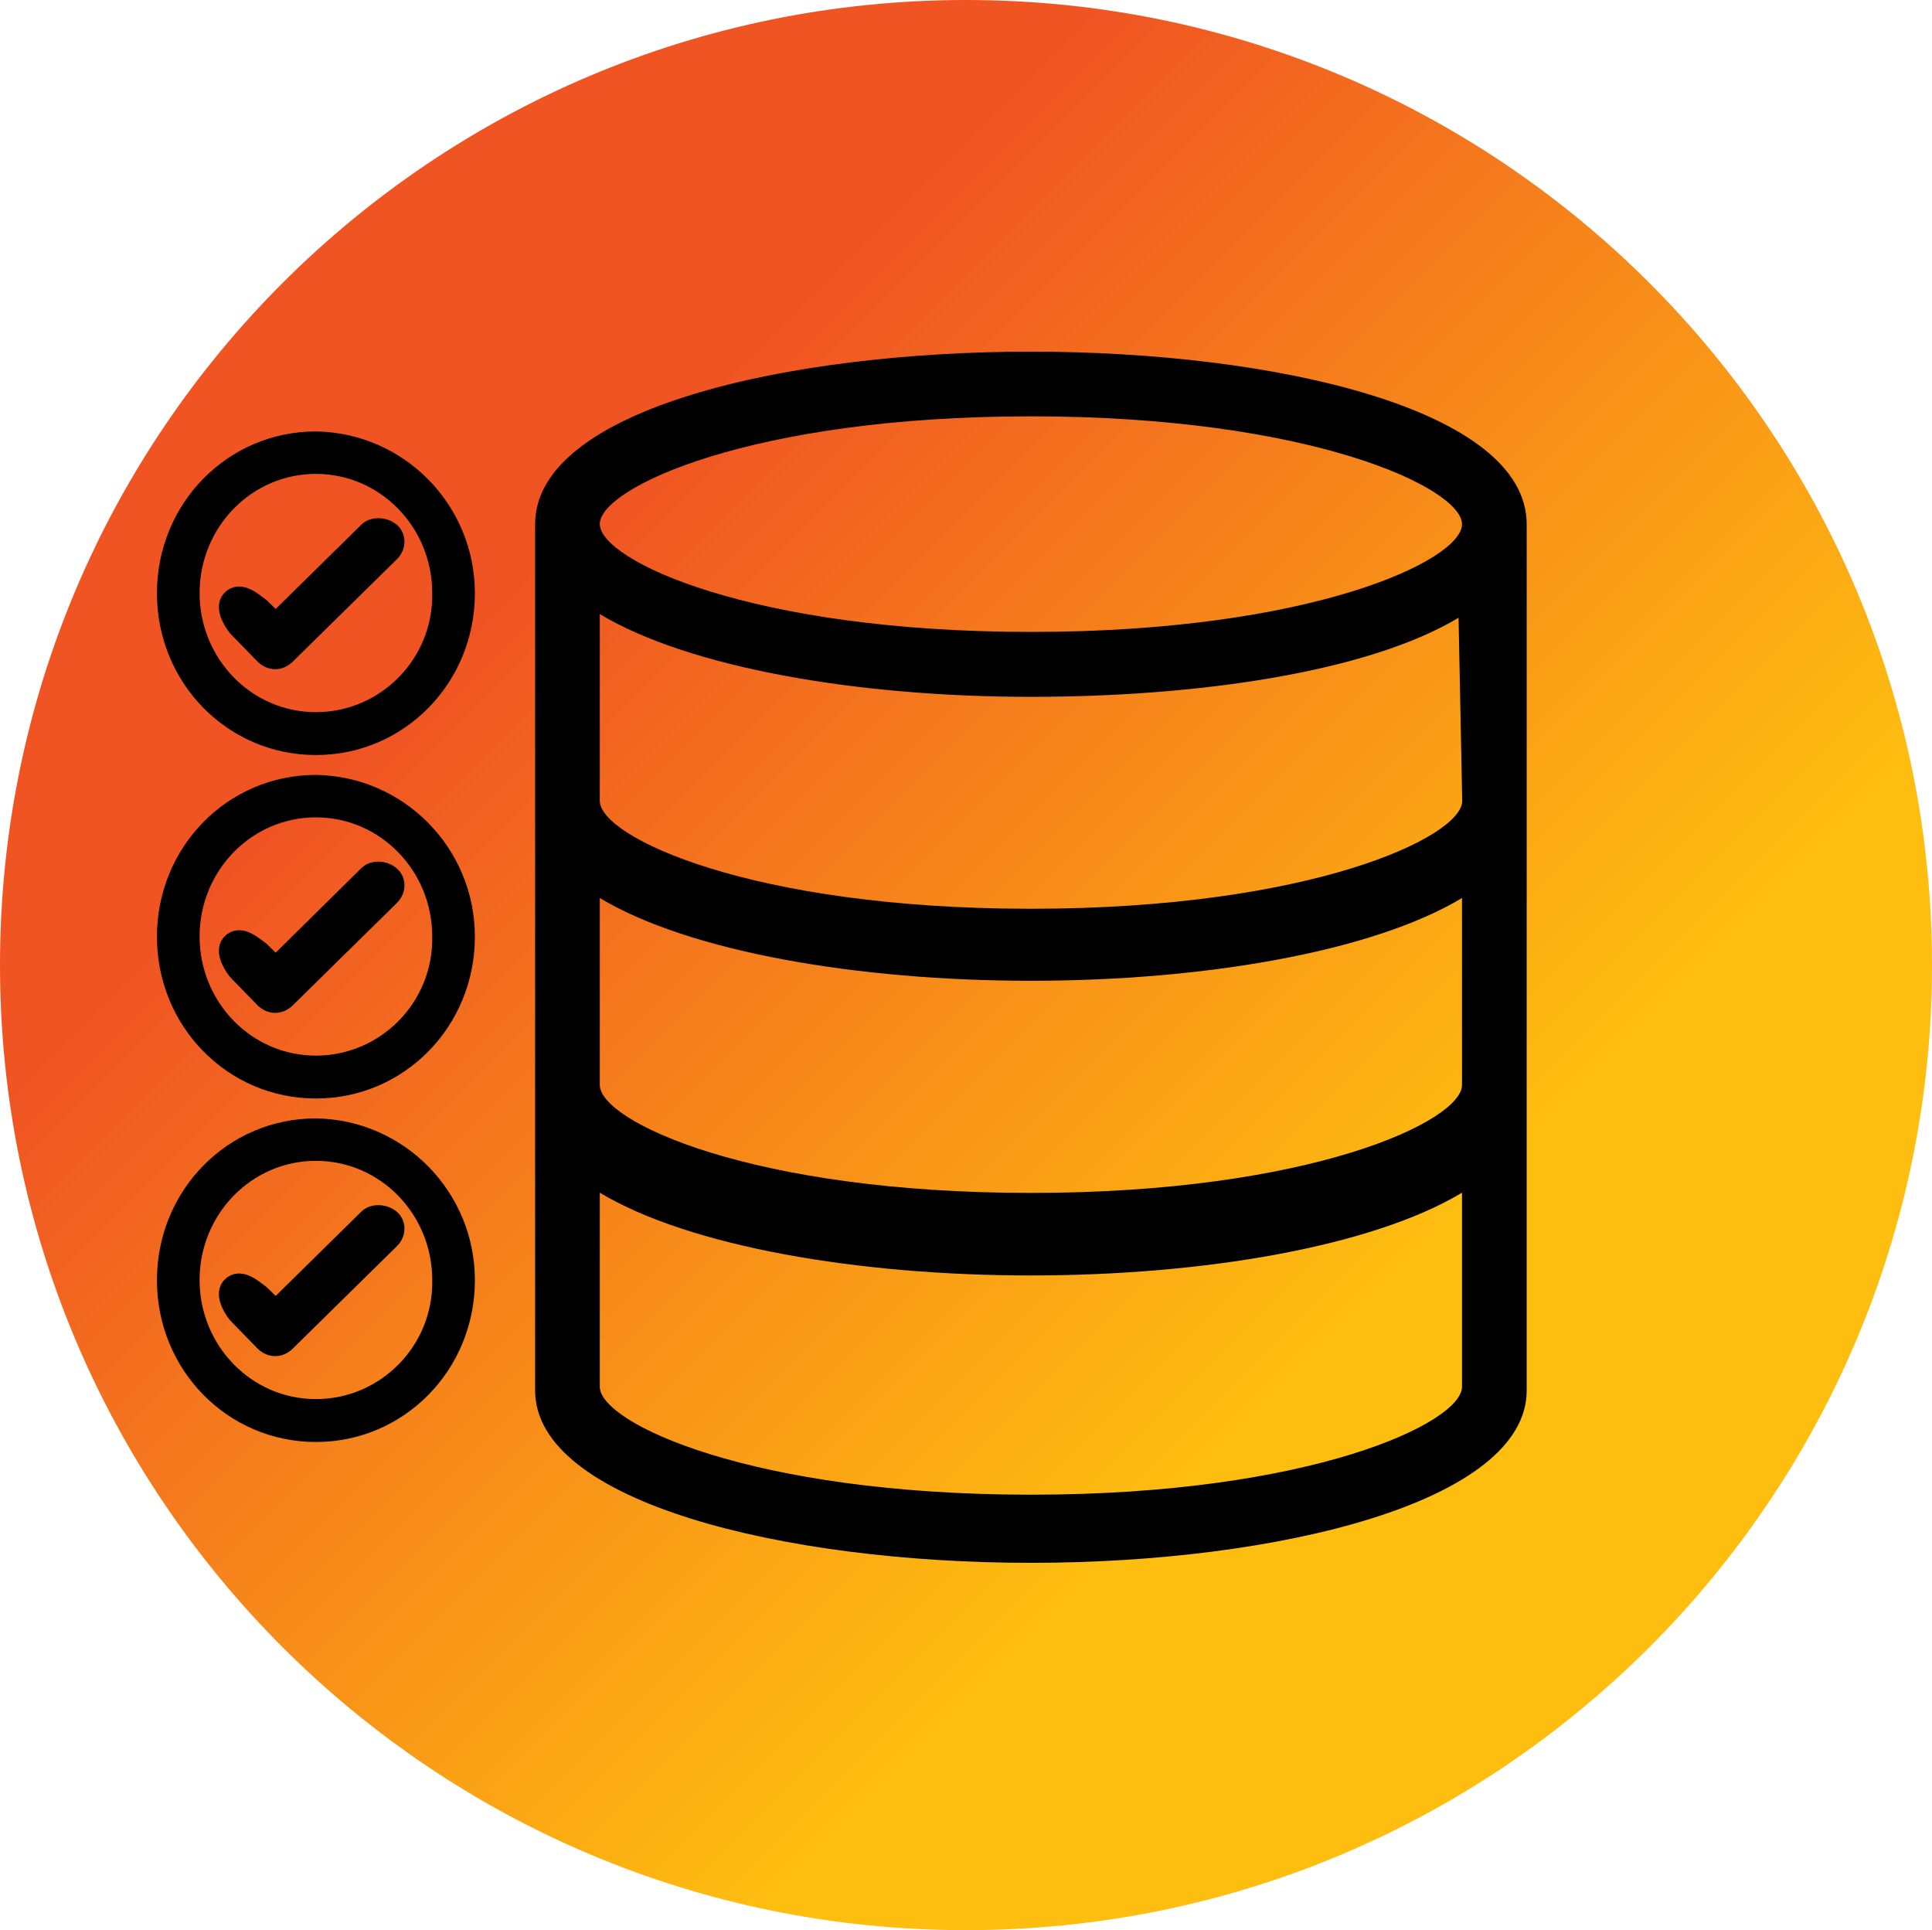 <?xml version="1.0" encoding="utf-8"?>
<!-- Generator: Adobe Illustrator 27.1.1, SVG Export Plug-In . SVG Version: 6.00 Build 0)  -->
<svg version="1.1" id="Layer_1" xmlns="http://www.w3.org/2000/svg" xmlns:xlink="http://www.w3.org/1999/xlink" x="0px" y="0px"
	 viewBox="0 0 899 898" style="enable-background:new 0 0 899 898;" xml:space="preserve">
<style type="text/css">
	.st0{fill:url(#SVGID_1_);}
	.st1{stroke:#000000;stroke-width:10.952;stroke-miterlimit:10;}
	.st2{stroke:#000000;stroke-width:11.119;stroke-miterlimit:10;}
</style>
<linearGradient id="SVGID_1_" gradientUnits="userSpaceOnUse" x1="131.819" y1="1564.681" x2="767.181" y2="929.319" gradientTransform="matrix(1 0 0 -1 0 1696)">
	<stop  offset="0.196" style="stop-color:#F05423"/>
	<stop  offset="0.771" style="stop-color:#FEBE10"/>
</linearGradient>
<path class="st0" d="M0,449C0,201,201.2,0,449.5,0S899,201,899,449S697.8,898,449.5,898S0,697,0,449z"/>
<path d="M680.3,631.8v13.4c0,16.7-70.2,50.2-200.6,50.2s-200.6-33.4-200.6-50.2v-90.3c41.8,25.1,120.4,38.5,200.6,38.5
	s158.8-13.4,200.6-38.5v80.7h30.1V513.1v-56.8V243.9c0-53.5-117-80.3-230.7-80.3S249,190.4,249,243.9v128.7v1.7v1.7v132.8h30.1v-91
	c41.8,25.1,120.4,38.5,200.6,38.5s158.8-13.4,200.6-38.5v38.5v48.5c0,16.7-70.2,50.2-200.6,50.2s-200.6-33.4-200.6-50.2l0,0H249l0,0
	v8.4c0,1.7,0,3.3,0,5c0,0,0,0,0,3.3v125.4c0,51.8,115.4,80.2,230.7,80.2s230.7-28.4,230.7-80.2v-15H680.3z M479.7,193.7
	c130.4,0,200.6,33.4,200.6,50.2S610.1,294,479.7,294s-200.6-33.4-200.6-50.2S349.3,193.7,479.7,193.7z M479.7,422.8
	c-130.4,0-200.6-33.4-200.6-50.2v-86.9c41.8,25.1,120.4,38.5,200.6,38.5c78.6,0,157.2-11.7,199-36.8l1.7,85.3
	C680.3,389.3,610.1,422.8,479.7,422.8z"/>
<g>
	<path class="st1" d="M147,206.2c-38.1,0-68.5,31.1-68.5,69.8s30.4,69.8,68.5,69.8s68.5-31.1,68.5-69.8
		C215.5,237.9,185,206.8,147,206.2z M147,336.8c-33,0-59.6-27.3-59.6-60.9s26.6-60.9,59.6-60.9s59.6,27.3,59.6,60.9
		C207.2,309.6,180,336.8,147,336.8z"/>
	<path class="st2" d="M172.1,248l-43.8,43.1l-7.8-7.6c-3.2-2.4-8.9-7.5-12.2-3.7c-2.8,3.1,1.7,10.1,3.7,12l11.8,12.1
		c2.6,2.5,5.9,2.5,8.5,0l0,0l48.4-47.6c2.6-2.5,2.6-6.3,0-8.2S174.1,246.1,172.1,248z"/>
</g>
<g>
	<path class="st1" d="M147,366c-38.1,0-68.5,31.1-68.5,69.8s30.4,69.8,68.5,69.8s68.5-31.1,68.5-69.8C215.5,397.7,185,366.6,147,366
		z M147,496.6c-33,0-59.6-27.3-59.6-60.9s26.6-60.9,59.6-60.9s59.6,27.3,59.6,60.9C207.2,469.4,180,496.6,147,496.6z"/>
	<path class="st2" d="M172.1,407.8L128.3,451l-7.8-7.6c-3.2-2.4-8.9-7.5-12.2-3.7c-2.8,3.1,1.7,10.1,3.7,12l11.8,12.1
		c2.6,2.5,5.9,2.5,8.5,0l0,0l48.4-47.6c2.6-2.5,2.6-6.3,0-8.2C178,405.9,174.1,405.9,172.1,407.8z"/>
</g>
<g>
	<path class="st1" d="M147,525.8c-38.1,0-68.5,31.1-68.5,69.8c0,38.7,30.4,69.8,68.5,69.8s68.5-31.1,68.5-69.8
		C215.5,557.5,185,526.4,147,525.8z M147,656.4c-33,0-59.6-27.3-59.6-60.9s26.6-60.9,59.6-60.9s59.6,27.3,59.6,60.9
		C207.2,629.2,180,656.4,147,656.4z"/>
	<path class="st2" d="M172.1,567.6l-43.8,43.1l-7.8-7.6c-3.2-2.4-8.9-7.5-12.2-3.7c-2.8,3.1,1.7,10.1,3.7,12l11.8,12.1
		c2.6,2.5,5.9,2.5,8.5,0l0,0l48.4-47.6c2.6-2.5,2.6-6.3,0-8.2S174.1,565.7,172.1,567.6z"/>
</g>
</svg>
